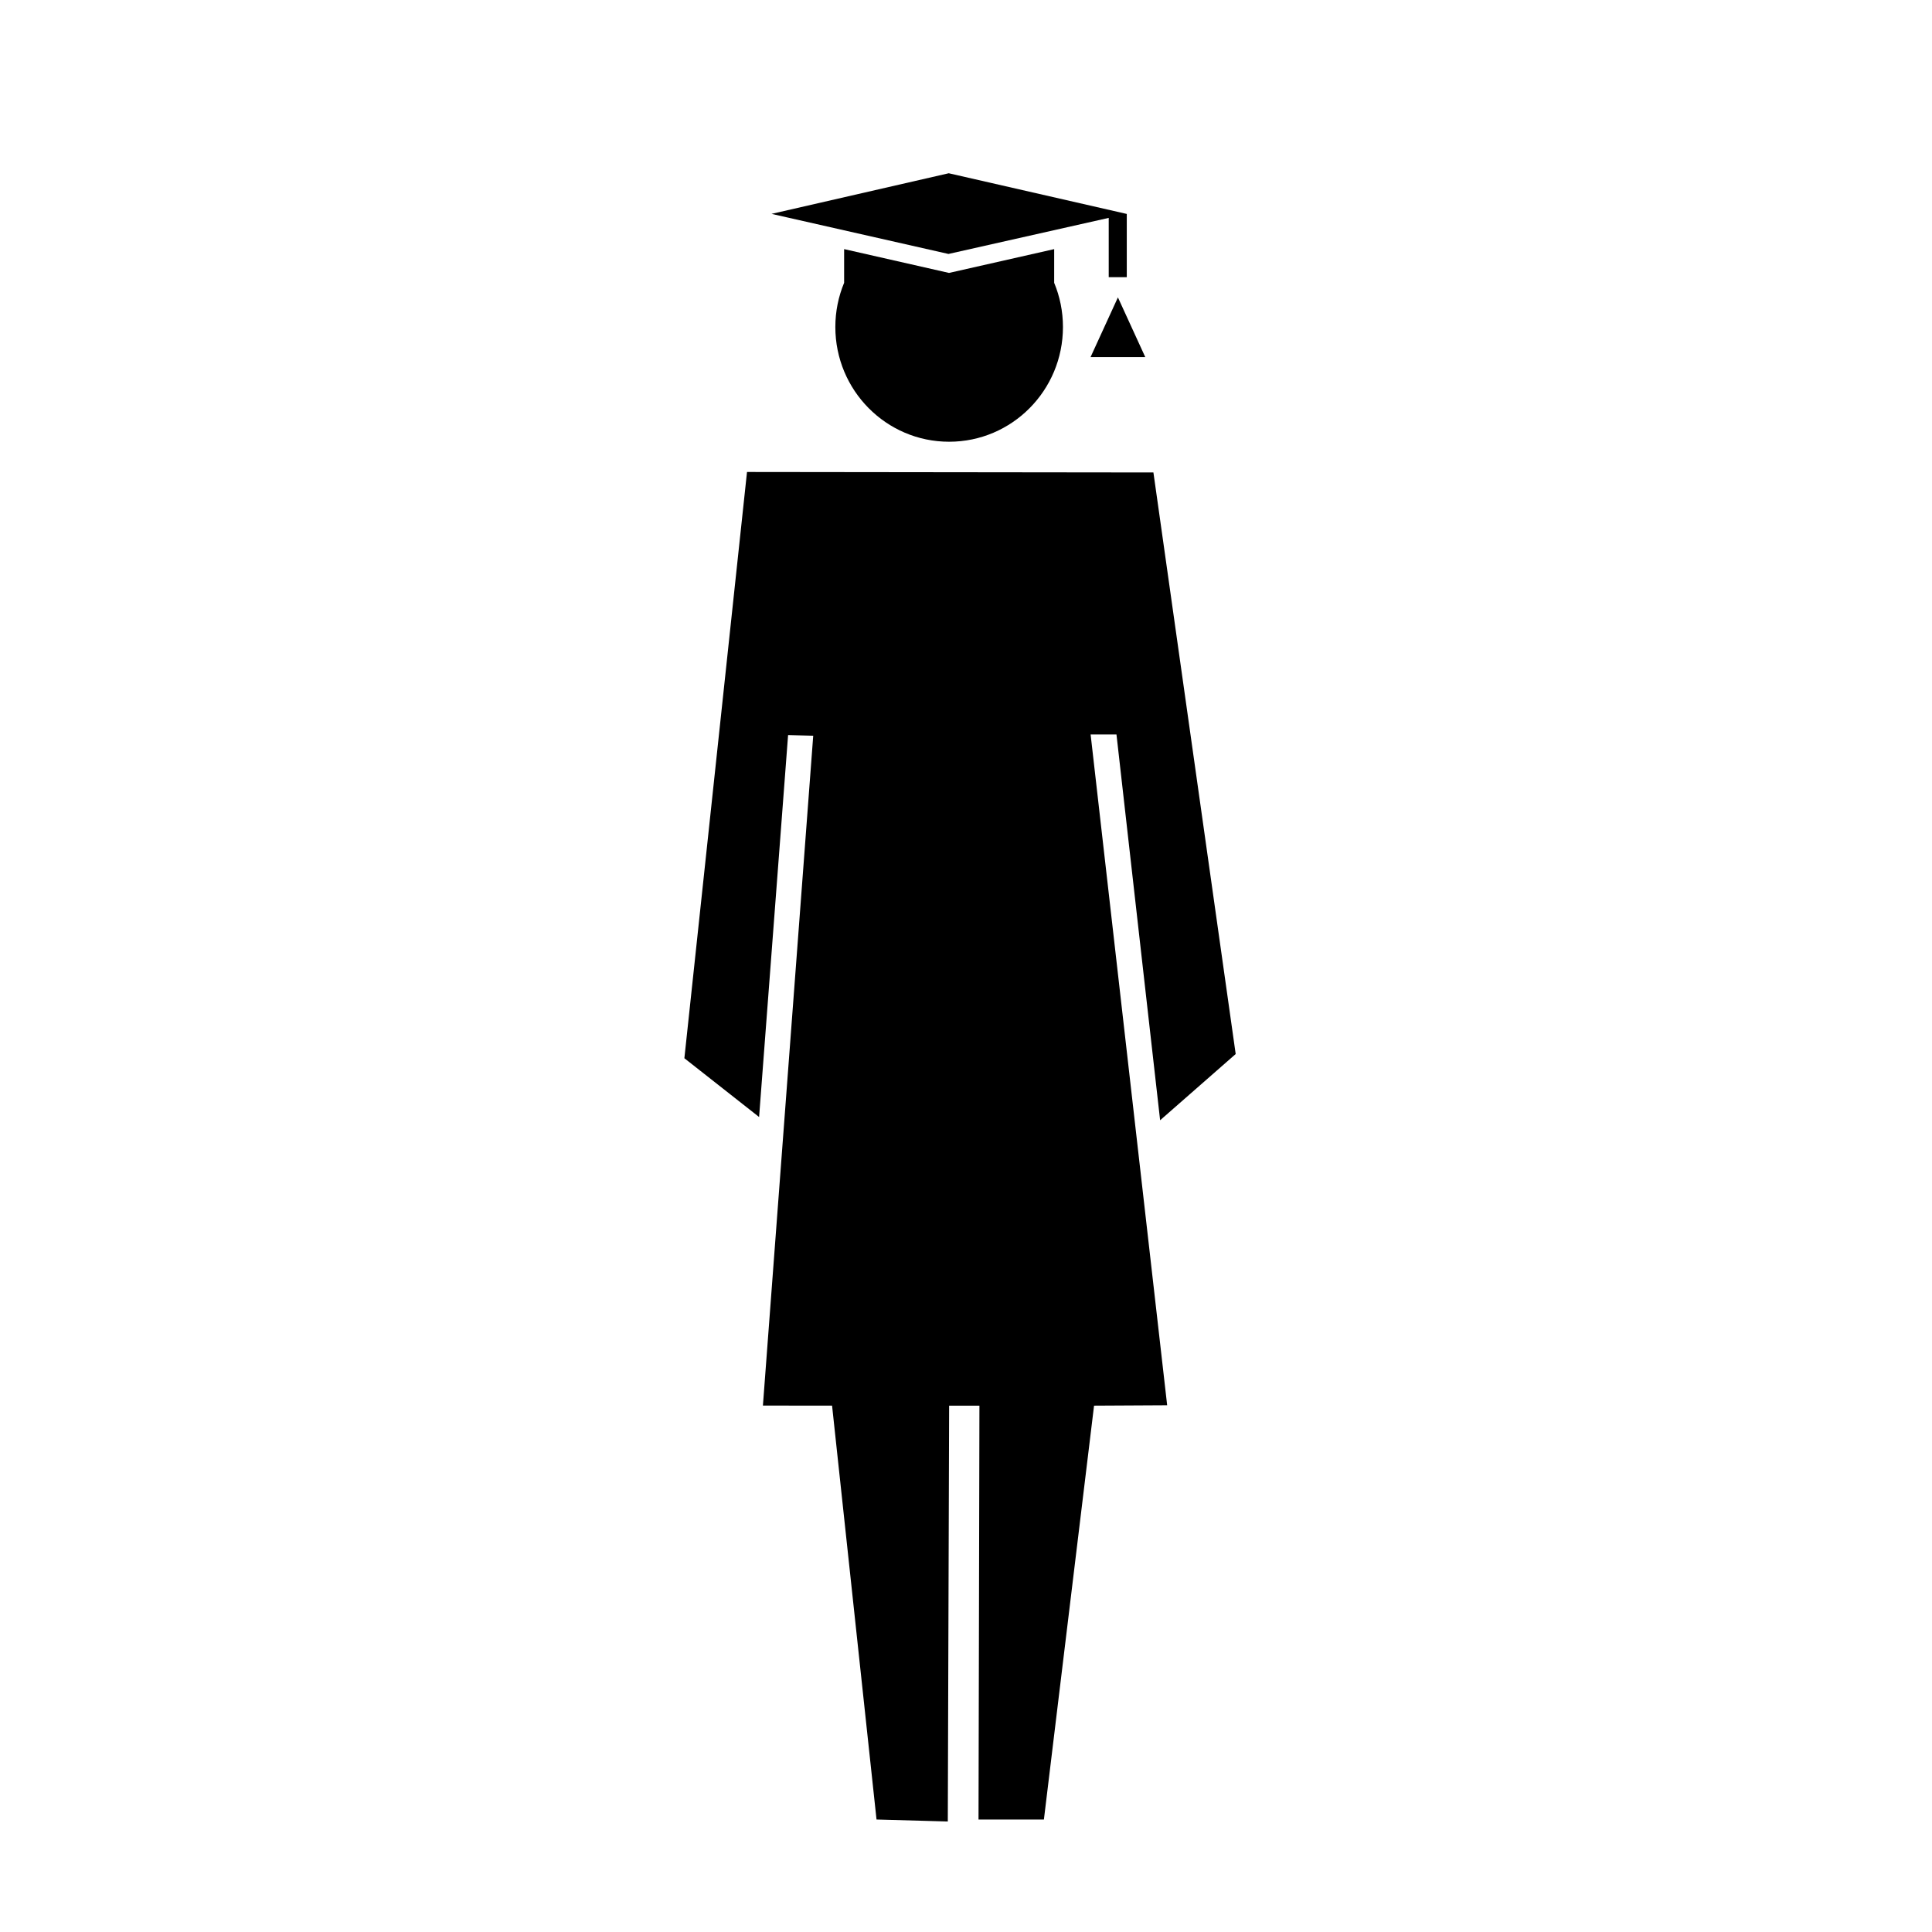 <?xml version="1.0" encoding="UTF-8"?>
<!-- Uploaded to: SVG Repo, www.svgrepo.com, Generator: SVG Repo Mixer Tools -->
<svg fill="#000000" width="800px" height="800px" version="1.1" viewBox="144 144 512 512" xmlns="http://www.w3.org/2000/svg">
 <g>
  <path d="m346.18 516.49 18.328 0.02 11.781 109.68 18.887 0.523 0.352-110.2h8.031l-0.242 109.68h17.328l13.289-109.68 19.375-0.105-20.285-177.76h6.852l11.566 102.23 20.027-17.551-21.805-154.12-107.7-0.125-16.598 155.36 19.801 15.578 7.684-101.22 6.66 0.176z"/>
  <path d="m433.01 238.63 7.25-15.82 7.246 15.82z"/>
  <path d="m423.37 210.02-27.871 6.309-27.797-6.312v8.926c-1.496 3.606-2.328 7.562-2.328 11.715 0 16.793 13.496 30.406 30.156 30.406s30.164-13.613 30.164-30.406c0-4.152-0.832-8.113-2.328-11.715z"/>
  <path d="m442.54 200.68-47.113-10.766-46.961 10.766 46.887 10.621 42.469-9.559v15.715h4.785v-16.742z"/>
 </g>
</svg>